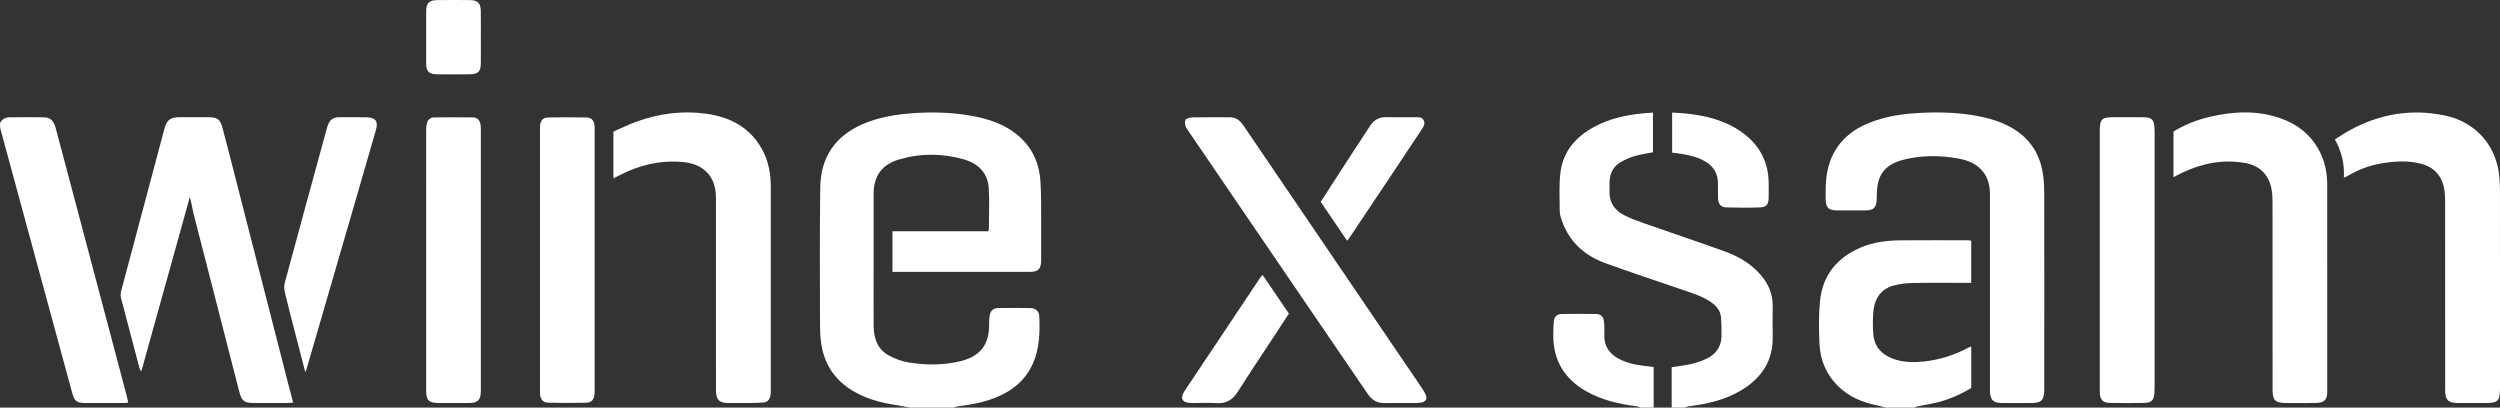 <?xml version="1.0" encoding="utf-8"?>
<!-- Generator: Adobe Illustrator 28.0.0, SVG Export Plug-In . SVG Version: 6.00 Build 0)  -->
<svg version="1.1" id="Layer_1" xmlns="http://www.w3.org/2000/svg" xmlns:xlink="http://www.w3.org/1999/xlink" x="0px" y="0px"
	 viewBox="0 0 2499.323 407.481" style="enable-background:new 0 0 2499.323 407.481;" xml:space="preserve">
<rect x="0" y="0" width="2499.323" height="407.481" fill="#333333" stroke="none"/>
<style type="text/css">
	.st0{fill:#FFFFFF;}
</style>
<g id="zRtL8y.tif">
	<g>
		<path class="st0" d="M909.523,407.481c-3.984-0.75-7.95-1.619-11.956-2.228c-18.079-2.748-35.5-7.222-50.613-18.22
			c-15.099-10.987-23.485-25.924-26.047-44.169c-0.851-6.061-1.112-12.247-1.118-18.377c-0.045-45.711-0.401-91.429,0.245-137.132
			c0.425-30.094,14.968-51.619,43.052-63.532c15.172-6.436,31.13-9.205,47.467-10.484c19.672-1.54,39.265-1.178,58.726,2.104
			c18.752,3.162,36.47,8.783,50.872,22.135c12.784,11.853,18.94,26.794,20.015,43.708c0.905,14.24,0.605,28.559,0.719,42.845
			c0.095,11.968,0.068,23.937-0.001,35.905c-0.052,9.111-2.829,11.784-12.017,11.786c-43.641,0.007-87.281,0.003-130.922,0.003
			c-1.796,0-3.591,0-5.739,0c0-13.73,0-26.924,0-40.635c32.064,0,63.954,0,95.483,0c0.551-0.767,0.898-1.025,0.899-1.285
			c0.042-13.957,0.747-27.957-0.114-41.859c-0.958-15.478-10.843-24.762-25.116-28.776c-21.403-6.018-43.146-6.207-64.521,0.158
			c-17.475,5.203-25.409,16.58-25.459,34.776c-0.074,26.43-0.019,52.86-0.019,79.29c0,17.454-0.099,34.909,0.034,52.361
			c0.095,12.509,3.925,23.538,15.58,29.747c6.045,3.22,12.851,5.722,19.594,6.799c17.517,2.799,35.133,2.919,52.52-1.542
			c18.769-4.815,27.675-16.229,27.746-35.424c0.012-3.312,0.009-6.673,0.553-9.922c0.817-4.876,3.634-7.44,8.497-7.523
			c10.823-0.184,21.654-0.184,32.478,0.005c4.889,0.086,8.393,3.17,8.609,8.023c0.717,16.166,0.35,32.253-6.375,47.449
			c-7.67,17.332-21.424,27.917-38.664,34.571c-11.715,4.522-23.965,6.743-36.386,8.202c-1.376,0.162-2.694,0.813-4.038,1.238
			C938.845,407.481,924.184,407.481,909.523,407.481z"/>
		<path class="st0" d="M1671.219,407.481c0-13.428,0-26.855,0-40.381c6.98-1.109,13.425-1.774,19.682-3.239
			c5.118-1.198,10.201-2.946,14.965-5.165c9.311-4.335,14.852-11.682,15.164-22.179c0.187-6.293-0.057-12.618-0.466-18.905
			c-0.401-6.166-3.706-10.798-8.584-14.485c-8.245-6.232-17.924-9.292-27.498-12.587c-26.529-9.129-53.2-17.866-79.566-27.442
			c-21.2-7.7-36.615-21.836-43.91-43.713c-0.936-2.806-1.72-5.831-1.714-8.753c0.027-13.101-0.896-26.374,0.878-39.262
			c2.853-20.725,15.843-34.994,33.881-44.721c14.848-8.007,31.054-11.547,47.712-13.257c3.438-0.353,6.893-0.544,10.756-0.842
			c0,13.48,0,26.513,0,39.717c-6.179,1.209-12.457,1.971-18.431,3.751c-5.027,1.498-9.989,3.711-14.465,6.445
			c-7.204,4.401-10.303,11.44-10.547,19.757c-0.078,2.658,0.106,5.326-0.034,7.978c-0.6,11.373,4.524,19.648,14.332,24.754
			c6.295,3.277,13.054,5.754,19.773,8.116c26.938,9.469,54.026,18.516,80.887,28.194c15.705,5.659,29.725,14.144,39.694,28.069
			c5.675,7.927,8.543,16.77,8.477,26.563c-0.069,10.14-0.189,20.285,0.02,30.421c0.508,24.631-11.395,41.953-31.903,54.121
			c-16.025,9.508-33.82,13.447-52.08,15.753c-1.376,0.174-2.688,0.849-4.03,1.291
			C1679.882,407.481,1675.55,407.481,1671.219,407.481z"/>
		<path class="st0" d="M1885.133,407.481c-2.807-0.733-5.585-1.603-8.424-2.175c-15.128-3.045-28.835-8.841-39.868-20.018
			c-11.406-11.555-17.137-25.759-17.866-41.617c-0.654-14.235-0.845-28.638,0.557-42.789c2.571-25.945,17.246-43.525,41.094-53.605
			c12.78-5.402,26.346-6.892,40.044-7.01c22.149-0.19,44.3-0.059,66.451-0.039c1.12,0.001,2.239,0.237,3.562,0.387
			c0,13.972,0,27.694,0,42.184c-2.091,0-4.017,0-5.943,0c-17.487,0-34.979-0.232-52.459,0.121
			c-6.575,0.133-13.341,0.861-19.634,2.662c-11.526,3.3-17.981,11.936-19.509,23.466c-1.06,7.992-0.883,16.241-0.395,24.324
			c0.789,13.063,8.388,21.245,20.442,25.524c9.95,3.532,20.256,3.585,30.585,2.46c15.885-1.73,30.802-6.607,44.841-14.203
			c0.549-0.297,1.22-0.369,2.099-0.623c0,13.849,0,27.423,0,41.399c-10.144,6.061-21.007,10.959-32.587,14.023
			c-7.202,1.906-14.638,2.93-21.955,4.413c-0.728,0.147-1.366,0.734-2.046,1.116
			C1904.459,407.481,1894.796,407.481,1885.133,407.481z"/>
		<path class="st0" d="M1640.231,407.481c-1.342-0.442-2.655-1.117-4.031-1.291c-17.773-2.254-35.035-6.187-50.757-15.222
			c-21.6-12.413-32.729-30.931-32.586-55.949c0.026-4.48,0.088-8.977,0.483-13.435c0.423-4.777,2.974-7.56,7.612-7.652
			c11.653-0.232,23.317-0.222,34.969,0.014c4.65,0.094,7.094,2.63,7.64,7.647c0.484,4.441,0.455,8.963,0.329,13.44
			c-0.305,10.827,4.802,18.307,14.02,23.405c8.314,4.597,17.417,6.34,26.709,7.427c2.608,0.305,5.211,0.652,8.606,1.078
			c0,13.699,0,27.118,0,40.538C1648.894,407.481,1644.563,407.481,1640.231,407.481z"/>
		<path class="st0" d="M2043.751,287.729c0,34.067,0.016,68.133-0.037,102.2c-0.004,2.289-0.293,4.64-0.872,6.852
			c-0.824,3.147-3.023,5.075-6.33,5.563c-1.478,0.218-2.963,0.535-4.446,0.542c-10.324,0.047-20.65,0.14-30.972-0.011
			c-8.443-0.124-11.303-3.076-11.662-11.478c-0.071-1.659-0.022-3.323-0.022-4.985c-0.001-63.812-0.018-127.625,0.016-191.437
			c0.006-10.745-2.569-20.423-11.104-27.652c-5.85-4.956-12.898-7.452-20.336-8.81c-18.887-3.45-37.753-3.462-56.37,1.502
			c-12.353,3.294-21.596,10.429-24.278,23.64c-1.014,4.997-0.993,10.232-1.154,15.367c-0.268,8.522-2.901,11.288-11.527,11.353
			c-9.324,0.07-18.651,0.08-27.975-0.004c-8.646-0.079-11.431-2.864-11.531-11.33c-0.143-12.128-0.045-24.18,3.85-35.94
			c6.337-19.133,19.527-31.622,37.608-39.408c18.952-8.161,39.103-10.471,59.463-11.103c19.5-0.605,38.938,0.399,58.014,4.908
			c12.367,2.923,24.145,7.337,34.43,15.083c14.53,10.943,21.949,25.885,24.195,43.544c0.813,6.399,0.975,12.913,0.995,19.376
			C2043.805,226.243,2043.751,256.986,2043.751,287.729z"/>
		<path class="st0" d="M293.087,402.572c-2.714,0.151-4.506,0.334-6.299,0.338c-10.992,0.027-21.985,0.034-32.978,0.008
			c-9.686-0.023-12.193-1.982-14.62-11.418c-6.525-25.376-13.019-50.759-19.543-76.135c-8.674-33.74-17.385-67.47-26.018-101.219
			c-1.068-4.176-1.727-8.456-2.635-12.675c-0.29-1.349-0.771-2.658-1.258-4.296c-16.192,58.179-32.227,115.792-48.262,173.405
			c-0.292,0.028-0.584,0.056-0.875,0.084c-0.455-1.1-1.042-2.165-1.344-3.305c-6.121-23.088-12.252-46.173-18.232-69.297
			c-0.546-2.111-0.574-4.611-0.017-6.712c11.422-43.105,22.968-86.176,34.48-129.257c2.954-11.053,5.852-22.122,8.821-33.171
			c2.436-9.065,5.867-11.705,15.216-11.735c9.66-0.031,19.32-0.04,28.98,0.004c8.734,0.04,11.623,2.012,13.88,10.474
			c4.829,18.098,9.409,36.262,14.062,54.407c17.055,66.502,34.096,133.008,51.152,199.51
			C289.324,388.307,291.111,395.019,293.087,402.572z"/>
		<path class="st0" d="M613.228,178.351c0-15.816,0-30.726,0-46.772c7.357-3.21,15.051-7.095,23.104-9.98
			c22.415-8.031,45.584-11.192,69.248-7.973c24.041,3.27,44.068,13.449,56.266,35.642c6.492,11.811,8.744,24.588,8.744,37.887
			c0,67.655,0.003,135.309-0.012,202.964c0,1.824,0.023,3.692-0.344,5.462c-0.773,3.723-2.874,6.477-6.91,6.803
			c-4.635,0.375-9.3,0.467-13.953,0.52c-6.995,0.079-13.992,0.081-20.987,0c-9.453-0.11-12.477-3.12-12.574-12.664
			c-0.101-9.973-0.027-19.947-0.027-29.921c0-54.024,0.025-108.048-0.022-162.072c-0.009-10.459-2.404-20.194-10.586-27.48
			c-6.731-5.993-15.071-8.207-23.846-8.894c-22.01-1.724-42.586,3.28-62.041,13.398
			C617.545,176.176,615.788,177.051,613.228,178.351z"/>
		<path class="st0" d="M2343.226,177.683c0.774-13.913-2.265-26.159-8.946-38.33c5.092-3.144,9.976-6.481,15.143-9.298
			c29.717-16.2,61.188-21.541,94.501-14.653c31.391,6.49,52.411,30.508,54.834,62.547c0.338,4.465,0.537,8.953,0.539,13.43
			c0.034,65.496,0.025,130.991,0.022,196.487c0,13.083-1.957,15.05-14.931,15.058c-8.662,0.006-17.324,0.028-25.985-0.007
			c-11.233-0.045-13.916-2.687-13.919-13.831c-0.016-62.171-0.002-124.342-0.019-186.513c-0.002-7.317-0.266-14.584-3.156-21.521
			c-3.812-9.149-10.85-14.523-20.093-17.119c-13.27-3.727-26.711-2.838-40.09-0.613c-12.245,2.036-23.707,6.322-34.353,12.738
			C2345.953,176.552,2345.023,176.868,2343.226,177.683z"/>
		<path class="st0" d="M2172.912,177.136c0-15.666,0-30.56,0-45.654c11.29-6.935,23.438-11.706,36.245-14.679
			c23.521-5.461,47.06-6.748,70.329,1.313c16.791,5.817,30.133,15.994,38.728,31.79c5.842,10.736,8.358,22.392,8.375,34.487
			c0.096,68.961,0.059,137.923,0.033,206.884c-0.003,8.477-2.804,11.42-11.355,11.587c-9.987,0.195-19.981,0.093-29.971,0.049
			c-10.646-0.048-13.318-2.695-13.321-13.257c-0.017-62.647,0.011-125.294-0.053-187.941c-0.004-4.299-0.232-8.674-1.044-12.881
			c-2.779-14.385-12.053-23.426-26.635-25.943c-21.533-3.717-41.981,0.203-61.597,9.306
			C2179.653,173.585,2176.755,175.178,2172.912,177.136z"/>
		<path class="st0" d="M1185.443,119.047c1.756-0.496,4.031-1.665,6.324-1.7c12.651-0.192,25.307-0.142,37.96-0.101
			c6.111,0.02,10.158,3.504,13.393,8.265c14.357,21.13,28.731,42.249,43.093,63.376c44.959,66.136,89.92,132.27,134.85,198.425
			c1.667,2.455,3.326,4.996,4.448,7.719c1.442,3.501-0.108,6.268-3.793,7.221c-1.906,0.493-3.947,0.631-5.929,0.642
			c-10.49,0.06-20.983-0.112-31.47,0.076c-7.35,0.132-12.698-2.887-16.772-8.872c-21.568-31.682-43.223-63.305-64.821-94.967
			c-38.334-56.196-76.647-112.407-114.977-168.606C1185.564,127.322,1183.471,124.125,1185.443,119.047z"/>
		<path class="st0" d="M480.708,259.987c0,42.205,0,84.41,0,126.615c0,1.495,0.021,2.991-0.009,4.486
			c-0.182,9.035-2.925,11.763-12.12,11.819c-10.156,0.062-20.314,0.08-30.469-0.007c-9.423-0.081-12.066-2.818-12.067-12.352
			c-0.011-87.068-0.011-174.137,0.02-261.205c0.001-1.968,0.205-3.984,0.666-5.894c0.925-3.834,3.484-6.056,7.478-6.084
			c12.817-0.09,25.636-0.197,38.45,0.007c4.629,0.074,7.19,2.879,7.795,7.539c0.277,2.131,0.246,4.31,0.247,6.467
			C480.711,174.248,480.708,217.117,480.708,259.987z"/>
		<path class="st0" d="M539.852,259.619c0-43.211-0.001-86.422,0.005-129.633c0-1.661-0.075-3.339,0.131-4.978
			c0.59-4.696,3.034-7.468,7.765-7.557c12.814-0.243,25.638-0.255,38.452-0.016c5.065,0.095,7.514,2.815,8.143,7.77
			c0.208,1.638,0.118,3.318,0.119,4.979c0.004,86.422,0.004,172.844,0.002,259.266c0,1.495,0.077,3.001-0.063,4.484
			c-0.521,5.514-2.93,8.544-8.381,8.682c-12.64,0.32-25.301,0.302-37.94-0.042c-5.218-0.142-7.647-3.168-8.147-8.34
			c-0.159-1.648-0.081-3.321-0.081-4.982C539.851,346.041,539.852,302.83,539.852,259.619z"/>
		<path class="st0" d="M2154.039,259.824c0,41.886,0.003,83.772-0.008,125.658c-0.001,2.491-0.06,4.985-0.191,7.472
			c-0.351,6.646-2.842,9.639-9.375,9.804c-11.817,0.297-23.651,0.301-35.468,0.009c-6.841-0.169-9.403-3.201-9.737-10.065
			c-0.073-1.493-0.031-2.991-0.031-4.487c-0.001-85.6-0.002-171.2-0.001-256.8c0-12.4,1.797-14.229,13.998-14.236
			c9.827-0.006,19.654-0.072,29.48,0.027c8.557,0.086,10.81,2.37,11.214,10.982c0.094,1.991,0.114,3.986,0.115,5.979
			C2154.04,176.053,2154.039,217.938,2154.039,259.824z"/>
		<path class="st0" d="M0,123.096c2.385-4.467,5.722-5.798,9.571-5.83c11.488-0.096,22.98-0.183,34.465,0.01
			c6.201,0.104,9.645,3.428,11.547,10.445c3.035,11.198,5.991,22.417,8.965,33.631c14.491,54.629,28.978,109.258,43.463,163.889
			c6.371,24.029,12.736,48.06,19.083,72.095c0.411,1.556,0.642,3.16,1.052,5.22c-2.032,0.142-3.642,0.349-5.252,0.353
			c-12.488,0.027-24.977,0.053-37.465,0.001c-8.968-0.037-11.017-1.839-13.43-10.737c-12.583-46.403-25.215-92.793-37.842-139.185
			c-11.234-41.277-22.5-82.545-33.675-123.838C-0.067,127.121,0.128,124.891,0,123.096z"/>
		<path class="st0" d="M305.223,372.169c-3.83-14.79-7.422-28.58-10.97-42.381c-3.26-12.683-6.613-25.346-9.6-38.094
			c-0.682-2.91-0.675-6.305,0.103-9.185c13.705-50.745,27.575-101.445,41.426-152.15c0.568-2.08,1.161-4.171,1.973-6.163
			c1.89-4.633,5.386-6.994,10.454-6.987c9.325,0.013,18.653-0.161,27.973,0.042c8.888,0.194,11.715,4.047,9.275,12.594
			c-6.369,22.312-12.871,44.587-19.343,66.87c-16.693,57.47-33.398,114.937-50.105,172.402
			C306.227,369.742,305.94,370.336,305.223,372.169z"/>
		<path class="st0" d="M1288.539,313.526c-5.829,8.897-11.535,17.612-17.246,26.324c-11.273,17.195-22.744,34.264-33.736,51.636
			c-5.121,8.093-11.582,12.201-21.384,11.547c-7.952-0.531-15.968-0.073-23.955-0.136c-1.982-0.016-4.022-0.113-5.93-0.592
			c-3.961-0.995-5.371-3.74-4.009-7.533c0.498-1.387,1.201-2.74,2.021-3.968c25.264-37.877,50.553-75.737,75.85-113.591
			c0.457-0.684,1.058-1.272,2.062-2.463C1271.034,287.743,1279.709,300.521,1288.539,313.526z"/>
		<path class="st0" d="M1671.687,152.59c0-13.261,0-26.301,0-40.049c4.547,0.295,8.958,0.439,13.338,0.889
			c20.41,2.101,40.006,6.851,56.914,19.143c16.742,12.172,25.846,28.599,26.231,49.496c0.098,5.313,0.102,10.631-0.009,15.944
			c-0.133,6.371-2.181,9.101-8.521,9.331c-11.295,0.41-22.623,0.35-33.922,0.007c-5.336-0.162-7.851-3.271-8.114-8.873
			c-0.233-4.972-0.099-9.963-0.082-14.945c0.034-10.049-4.496-17.369-13.15-22.359c-9.313-5.37-19.652-6.896-30.057-8.234
			C1673.523,152.839,1672.732,152.73,1671.687,152.59z"/>
		<path class="st0" d="M1346.728,240.672c-8.979-13.247-17.616-25.989-26.357-38.885c8.83-13.682,17.515-27.198,26.261-40.674
			c7.676-11.825,15.402-23.618,23.143-35.401c3.963-6.033,9.428-8.88,16.84-8.615c9.312,0.333,18.645,0.045,27.969,0.1
			c3.27,0.019,6.952-0.57,8.771,3.178c1.704,3.511-0.339,6.42-2.158,9.179c-8.115,12.307-16.276,24.583-24.458,36.845
			c-15.906,23.838-31.835,47.66-47.767,71.48C1348.426,238.693,1347.744,239.414,1346.728,240.672z"/>
		<path class="st0" d="M480.7,37.498c-0.001,8.638,0.095,17.276-0.029,25.912c-0.117,8.128-2.721,10.77-10.791,10.859
			c-10.984,0.122-21.971,0.107-32.956,0.008c-8.074-0.073-10.849-2.864-10.872-10.814c-0.05-17.275-0.053-34.55,0.001-51.825
			c0.027-8.558,2.849-11.471,11.313-11.559c10.651-0.11,21.305-0.099,31.957-0.005c8.47,0.074,11.24,2.882,11.353,11.511
			C480.789,20.221,480.7,28.86,480.7,37.498z"/>
	</g>
</g>
</svg>
